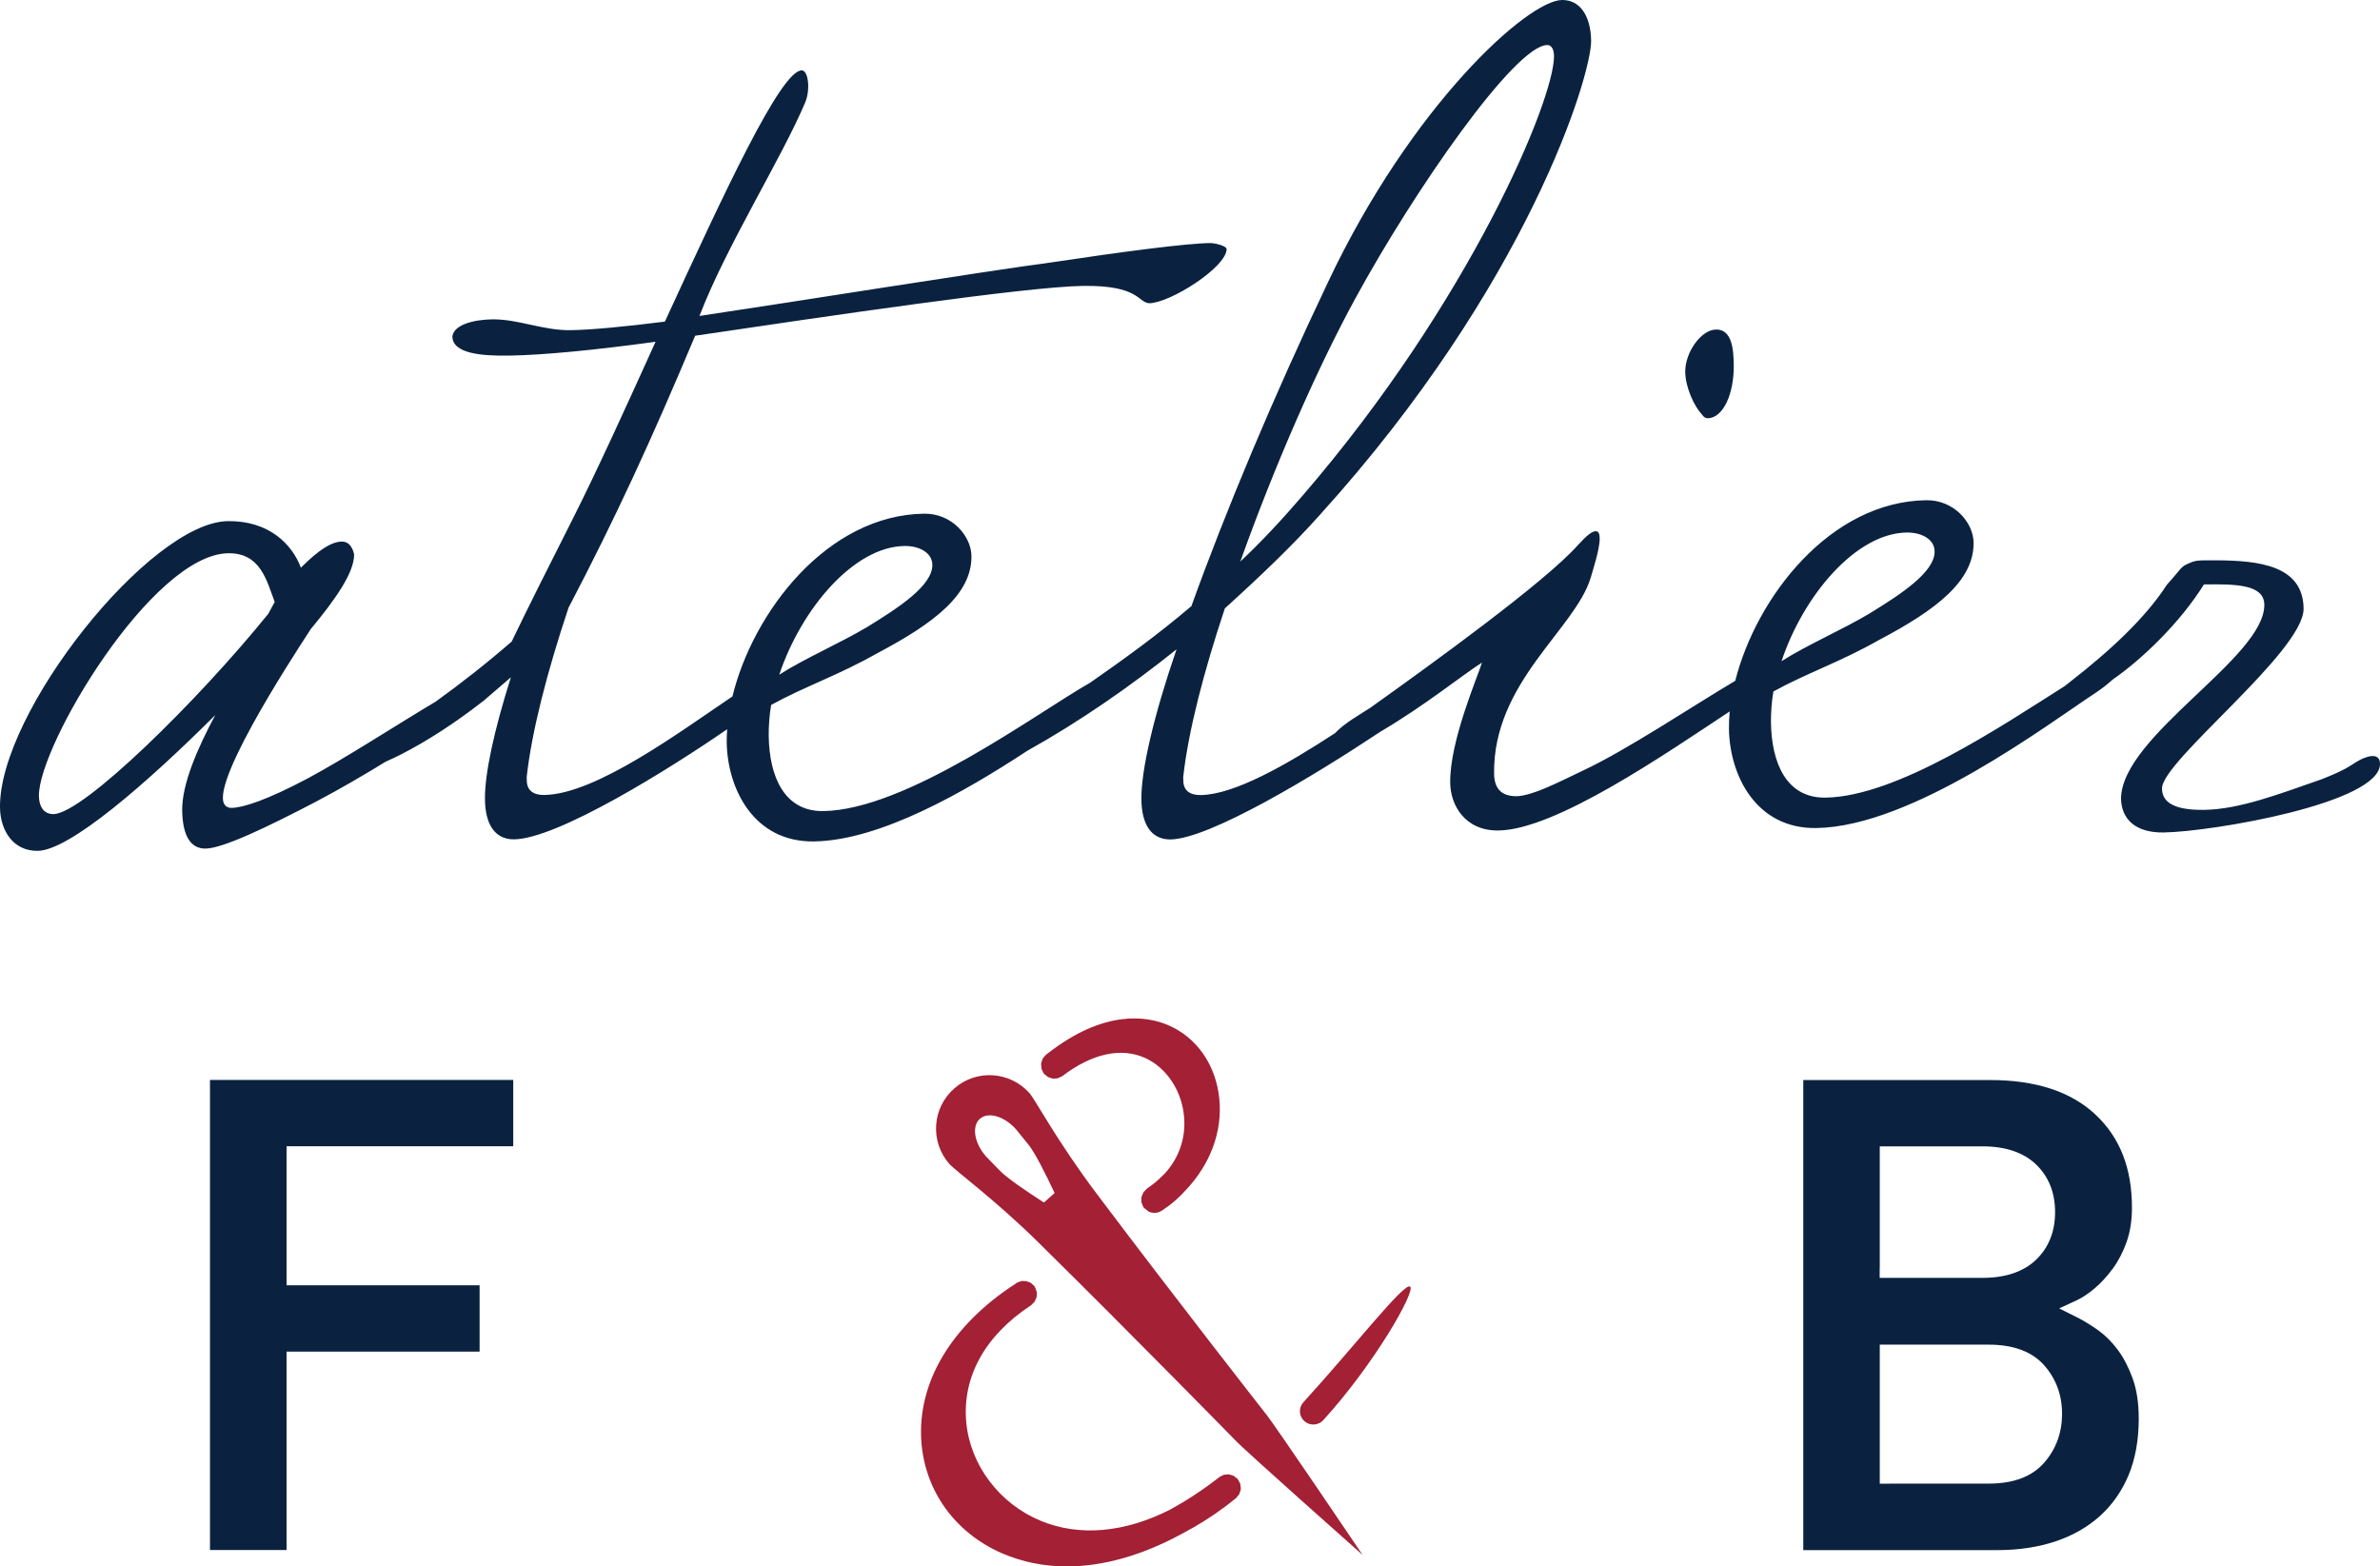 <?xml version="1.0" encoding="utf-8"?>
<!-- Generator: Adobe Illustrator 24.3.0, SVG Export Plug-In . SVG Version: 6.00 Build 0)  -->
<svg version="1.1" id="Calque_1" xmlns="http://www.w3.org/2000/svg" xmlns:xlink="http://www.w3.org/1999/xlink" x="0px" y="0px"
	 viewBox="0 0 252.64 166.26" style="enable-background:new 0 0 252.64 166.26;" xml:space="preserve">
<style type="text/css">
	.st0{fill:#0A2240;}
	.st1{fill:#A32035;}
</style>
<g>
	<path class="st0" d="M181.28,44.4c1.62-0.02,2.8-2.56,2.76-5.66c-0.02-1.55-0.15-3.78-1.87-3.76c-1.62,0.02-3.31,2.47-3.28,4.5
		c0.02,1.65,0.96,3.67,1.78,4.53C180.87,44.31,181.08,44.4,181.28,44.4z"/>
	<path class="st0" d="M250.2,80.84c-0.81,0.49-1.18,0.87-3.78,1.89c-4.57,1.59-8.69,3.18-12.44,3.24c-3.54,0.05-4.47-1.01-4.48-2.27
		c-0.04-2.91,15.09-14.55,15.03-19.11c-0.06-4.56-4.73-5.08-9.18-5.11c-2.26-0.01-2.26-0.01-3.16,0.39
		c-0.73,0.33-0.63,0.49-2.17,2.2c-2.28,3.52-5.98,6.97-10.29,10.32c-0.21,0.16-0.38,0.3-0.56,0.44
		c-6.67,4.22-17.81,11.74-25.4,11.84c-4.15,0.06-5.72-3.7-5.78-7.97c-0.01-1.06,0.07-2.23,0.26-3.3c3.62-1.99,7.05-3.1,11.26-5.49
		c6.03-3.18,10.04-6.25,9.99-10.32c-0.03-2.13-2.09-4.53-5.02-4.49c-10.21,0.14-18.04,10.29-20.28,19.17
		c-4.47,2.64-11.53,7.37-16.19,9.54c-2.92,1.4-5.23,2.59-6.95,2.71c-1.52,0.02-2.44-0.64-2.46-2.39
		c-0.13-9.69,8.6-15.34,10.25-20.79c0.19-0.68,0.97-3.02,0.96-4.18c-0.01-0.49-0.11-0.77-0.42-0.77c-0.4,0.01-0.91,0.4-1.9,1.48
		c-3.49,3.93-15.52,12.62-22.04,17.27c-1.03,0.67-2.75,1.63-3.74,2.69c-5.12,3.34-10.66,6.52-14.26,6.57
		c-1.11,0.01-1.83-0.46-1.84-1.53l-0.01-0.39c0.54-4.86,2.18-11.18,4.42-17.9c3.8-3.44,7.3-6.79,10.09-9.93
		C162.16,30.3,168.94,8.01,168.9,4.32c-0.04-2.62-1.17-4.35-3.1-4.32c-3.64,0.05-15.95,11.17-24.81,29.91
		c-5.81,12.2-10.91,24.39-14.52,34.43c-3.58,3.05-7.17,5.64-10.75,8.13c-5.77,3.29-19.47,13.51-28.34,13.63
		c-4.15,0.05-5.72-3.71-5.78-7.97c-0.01-1.06,0.07-2.23,0.26-3.3c3.62-1.99,7.05-3.1,11.27-5.49c6.03-3.18,10.04-6.25,9.99-10.32
		c-0.03-2.13-2.09-4.53-5.02-4.49C87.79,54.67,79.92,65,77.75,73.93c-5.48,3.68-14.47,10.39-19.99,10.46
		c-1.11,0.01-1.83-0.46-1.84-1.53l-0.01-0.39c0.54-4.86,2.18-11.18,4.42-17.9l-0.02,0.02c5.06-9.66,8.88-17.99,13.48-28.95
		c13.74-2.03,35.12-5.21,41.19-5.29c5.97-0.08,5.79,1.76,7.01,1.84c2.23-0.03,8.15-3.79,8.22-5.73c-0.01-0.39-1.33-0.66-1.73-0.66
		c-2.53,0.03-9.2,0.9-16.98,2.07c-7.28,0.97-26.54,4.07-37.25,5.67c2.84-7.41,8.74-16.76,11.23-22.68c0.56-1.34,0.33-3.4-0.38-3.39
		c-2.23,0.03-8.23,13.01-14.52,26.67c-4.25,0.54-7.89,0.88-10.01,0.91c-2.94,0.04-5.58-1.19-8.32-1.15
		c-1.92,0.03-4.04,0.54-4.23,1.8c0.02,1.84,3.07,2.09,6,2.05c3.64-0.05,9.31-0.61,15.57-1.47c-3.05,6.73-6.1,13.46-8.76,18.74
		c-2.76,5.47-4.83,9.57-6.51,13.08c-2.6,2.26-5.32,4.4-8.07,6.38c-4.01,2.38-9.66,6.06-13.6,8.16c-4.32,2.29-6.84,3.1-8.06,3.12
		c-0.61,0.01-0.92-0.38-0.93-1.05c-0.05-4.07,9.87-18.66,9.28-17.87c2.69-3.24,4.68-6.07,4.65-8.01c-0.21-0.87-0.63-1.35-1.33-1.34
		c-1.52,0.02-3.42,1.89-4.32,2.77c-0.94-2.51-3.41-5-7.76-4.94C15.89,55.45-0.13,75.64,0,85.72c0.03,2.42,1.38,4.64,4.01,4.6
		c3.34-0.04,11.45-7.04,18.84-14.41c-1.88,3.52-3.55,7.32-3.51,10.13c0.04,2.62,0.86,4.06,2.48,4.04c1.82-0.02,6.45-2.22,11.78-5.01
		c2.5-1.32,5.01-2.78,7.33-4.21c0.55-0.24,1.17-0.54,1.61-0.76c2.92-1.49,5.93-3.47,8.83-5.74l2.86-2.46
		c-1.81,5.72-2.79,10.31-2.75,12.97c0.03,2.52,0.97,4.25,3.09,4.23c4.62-0.06,16.51-7.47,22.62-11.69
		c-0.03,0.46-0.05,0.92-0.05,1.37c0.07,4.95,2.88,10.63,9.25,10.54c7.06-0.09,16.07-5.3,22.66-9.62
		c5.52-3.08,10.93-6.83,15.84-10.77c-2.44,7.11-3.77,12.85-3.73,15.95c0.03,2.52,0.97,4.25,3.09,4.23
		c4.14-0.06,15.22-6.74,22.27-11.43c4.73-2.78,8.72-6.03,10.79-7.34c-0.39,1.36-3.43,8.29-3.37,12.75c0.03,2.42,1.59,5.12,5.13,5.07
		c6.1-0.08,17.8-8.19,24.54-12.64c-0.06,0.63-0.09,1.25-0.08,1.84c0.07,4.95,2.88,10.63,9.26,10.54c10.22-0.14,24.56-11,29.67-14.36
		c0.55-0.36,1.23-0.88,1.83-1.42c3.14-2.18,7.15-6.05,9.66-10.08c3.44-0.05,6.38,0.01,6.41,2.14c0.08,5.62-15.1,13.88-15.21,20.57
		c0.03,2.23,1.57,3.66,4.5,3.62c5.16-0.07,23.04-3.12,22.99-7.29C252.63,79.8,251.19,80.25,250.2,80.84z M143.85,31.72
		c6.22-11.43,16.95-26.9,20.39-26.94c0.4-0.01,0.71,0.38,0.72,1.15c0.06,4.56-8.86,26.01-26.71,46.71
		c-2.19,2.55-4.39,4.91-6.59,6.97C135.28,49.48,139.8,39.14,143.85,31.72z M5.68,86.42c-1.01,0.01-1.53-0.76-1.55-1.92
		c-0.07-5.33,12.01-25.66,20.1-25.77c3.44-0.05,4.09,2.95,4.93,5.17c-0.2,0.39-0.49,0.88-0.69,1.27
		C21.01,74.39,8.82,86.38,5.68,86.42z M96.01,57.96c1.62-0.02,2.95,0.74,2.96,2c0.03,2.23-3.68,4.61-6.9,6.59
		c-2.81,1.68-6.74,3.39-9.35,5.07C85.07,64.6,90.65,58.03,96.01,57.96z M202.4,56.53c1.62-0.02,2.95,0.74,2.96,2
		c0.03,2.23-3.68,4.61-6.9,6.59c-2.81,1.69-6.74,3.39-9.35,5.07C191.45,63.17,197.03,56.6,202.4,56.53z"/>
</g>
<polygon class="st0" points="50.91,143.48 50.91,136.44 31.42,136.44 30.42,136.44 30.42,135.44 30.42,122.68 30.42,121.68 
	31.42,121.68 54.48,121.68 54.48,114.64 22.29,114.64 22.29,164.54 30.42,164.54 30.42,144.48 30.42,143.48 31.42,143.48 "/>
<path class="st0" d="M218.23,163.61c1.81-0.61,3.38-1.51,4.68-2.68c1.29-1.16,2.31-2.61,3.03-4.31c0.72-1.72,1.09-3.74,1.09-6.03
	c0-1.62-0.21-3.04-0.63-4.22c-0.43-1.19-0.96-2.22-1.58-3.06c-0.62-0.83-1.31-1.53-2.07-2.08c-0.8-0.57-1.58-1.05-2.31-1.41
	l-1.86-0.93l1.89-0.87c0.55-0.26,1.18-0.67,1.86-1.24c0.69-0.58,1.34-1.29,1.95-2.12c0.6-0.82,1.09-1.77,1.47-2.84
	c0.37-1.06,0.56-2.27,0.56-3.6c0-4.22-1.27-7.46-3.88-9.91c-2.59-2.43-6.34-3.66-11.16-3.66h-19.85v49.9h20.72
	C214.34,164.54,216.39,164.23,218.23,163.61z M199.54,134.64v-11.95v-1h1h9.91c2.44,0,4.35,0.65,5.68,1.92
	c1.34,1.29,2.02,2.99,2.02,5.06c0,2.07-0.68,3.77-2.02,5.06c-1.33,1.27-3.24,1.92-5.69,1.92h-9.91h-1V134.64z M200.54,157.5h-1v-1
	v-12.76v-1h1h10.57c2.62,0,4.6,0.74,5.89,2.2c1.25,1.42,1.89,3.15,1.89,5.14c0,1.99-0.63,3.73-1.88,5.17
	c-1.29,1.49-3.27,2.24-5.89,2.24H200.54z"/>
<g>
	<path class="st1" d="M101.3,115.54c-2.36,2.06-2.6,5.65-0.53,8.01c0.65,0.74,4.86,3.8,9.49,8.37
		c10.12,9.98,20.84,20.94,20.84,20.94c0.78,0.89,13.54,12.2,13.54,12.2s-9.53-14.13-10.31-15.02c0,0-9.46-12.08-17.99-23.42
		c-4.01-5.33-6.52-9.97-7.02-10.54C107.24,113.71,103.65,113.47,101.3,115.54z M109.1,121.42c0.7,0.8,1.95,3.3,2.85,5.23l-1.14,1
		c-1.79-1.15-4.11-2.71-4.81-3.52c-0.14-0.16-1.14-1.15-1.35-1.39c-1.24-1.42-1.52-3.2-0.63-3.98c0.89-0.78,2.62-0.26,3.86,1.15
		C108.07,120.14,108.94,121.24,109.1,121.42z"/>
	<g>
		<path class="st1" d="M149.68,136.57c-0.65-0.43-6.09,6.56-11.32,12.28c-0.53,0.58-0.49,1.48,0.09,2c0.27,0.25,0.62,0.37,0.96,0.37
			c0.39,0,0.77-0.16,1.05-0.46C145.84,144.88,150.34,137.01,149.68,136.57z"/>
		<path class="st1" d="M110.56,113.47c0.02,0.08,0.08,0.16,0.11,0.23c0.04,0.09,0.07,0.18,0.13,0.26c0,0,0.01,0.01,0.01,0.01
			c0,0,0,0.01,0.01,0.01c0.06,0.07,0.14,0.11,0.21,0.17c0.07,0.06,0.14,0.14,0.22,0.18c0.09,0.05,0.19,0.07,0.29,0.1
			c0.08,0.02,0.15,0.06,0.22,0.07c0.1,0.01,0.21-0.01,0.31-0.02c0.08-0.01,0.16,0,0.23-0.02c0.09-0.02,0.16-0.08,0.24-0.12
			c0.09-0.04,0.18-0.06,0.25-0.12c3.11-2.38,6.22-3.06,8.75-1.92c2.31,1.04,3.95,3.53,4.16,6.34c0.17,2.23-0.57,4.3-2.05,5.93
			c-0.09,0.1-0.19,0.19-0.29,0.28c-0.45,0.45-0.93,0.87-1.5,1.24c-0.04,0.03-0.07,0.06-0.11,0.09c-0.08,0.05-0.12,0.13-0.18,0.19
			c-0.07,0.07-0.14,0.12-0.19,0.2c-0.05,0.08-0.07,0.17-0.11,0.25c-0.03,0.08-0.08,0.16-0.1,0.25c-0.02,0.09,0,0.17-0.01,0.26
			c0,0.09-0.01,0.19,0,0.28c0.02,0.09,0.07,0.17,0.1,0.26c0.03,0.08,0.05,0.17,0.1,0.24c0,0.01,0.01,0.01,0.01,0.01
			c0.01,0.01,0.01,0.02,0.01,0.02c0.09,0.13,0.22,0.21,0.34,0.3c0.06,0.05,0.11,0.12,0.17,0.15c0.2,0.11,0.43,0.16,0.66,0.16
			c0.27,0,0.53-0.07,0.77-0.23c0.01-0.01,0.02-0.01,0.03-0.02c0,0,0,0,0.01,0c0.02-0.02,0.04-0.04,0.07-0.05
			c0.94-0.62,1.75-1.33,2.45-2.12c2.6-2.75,3.91-6.21,3.55-9.72c-0.37-3.6-2.42-6.52-5.48-7.81c-2.17-0.91-6.7-1.71-12.8,3.08
			c-0.03,0.02-0.05,0.03-0.08,0.05c0,0,0,0.01-0.01,0.01c0,0-0.01,0.01-0.01,0.01c-0.06,0.05-0.09,0.12-0.15,0.17
			c-0.07,0.08-0.16,0.15-0.21,0.25c-0.05,0.08-0.06,0.18-0.09,0.27c-0.03,0.08-0.07,0.16-0.08,0.25c-0.01,0.09,0.01,0.18,0.02,0.27
			C110.55,113.29,110.54,113.38,110.56,113.47z"/>
		<path class="st1" d="M131.66,157.53c-0.03-0.1-0.09-0.18-0.14-0.27c-0.04-0.07-0.06-0.15-0.11-0.22c0,0-0.01-0.01-0.01-0.01
			c0,0,0-0.01-0.01-0.02c-0.06-0.08-0.15-0.12-0.23-0.18c-0.07-0.05-0.12-0.12-0.2-0.16c-0.09-0.05-0.18-0.06-0.27-0.09
			c-0.08-0.02-0.16-0.06-0.25-0.07c-0.09-0.01-0.18,0.01-0.27,0.02c-0.09,0.01-0.18,0-0.27,0.03c-0.08,0.02-0.16,0.08-0.23,0.12
			c-0.09,0.04-0.18,0.07-0.25,0.13c-1.72,1.35-3.45,2.47-5.17,3.42c-4.82,2.46-9.67,2.93-13.82,1.19
			c-4.35-1.81-7.44-5.91-7.86-10.43c-0.45-4.81,1.99-9.22,6.86-12.42c0.09-0.06,0.15-0.14,0.22-0.22c0.06-0.06,0.13-0.11,0.18-0.18
			c0.05-0.07,0.07-0.16,0.1-0.24c0.04-0.09,0.09-0.17,0.11-0.26c0.02-0.07,0-0.15,0.01-0.22c0.01-0.11,0.02-0.21,0-0.32
			c-0.02-0.09-0.07-0.18-0.1-0.27c-0.03-0.08-0.05-0.17-0.1-0.25c0,0,0,0,0,0c0,0,0-0.01,0-0.01c-0.09-0.13-0.2-0.23-0.32-0.32
			c-0.03-0.02-0.04-0.05-0.07-0.07c-0.12-0.08-0.26-0.13-0.4-0.17c-0.04-0.01-0.07-0.04-0.11-0.04c-0.08-0.02-0.17,0-0.25-0.01
			c-0.1,0-0.2-0.02-0.3,0c-0.05,0.01-0.09,0.04-0.14,0.06c-0.13,0.04-0.25,0.07-0.37,0.15c0,0-0.01,0-0.01,0.01c0,0,0,0,0,0
			c-0.02,0.02-0.04,0.03-0.06,0.05c-6.85,4.42-10.5,10.55-10.01,16.86c0.41,5.2,3.59,9.59,8.52,11.75c2.16,0.94,4.49,1.41,6.93,1.41
			c3.84,0,7.96-1.17,12.1-3.41c0.2-0.1,0.41-0.22,0.61-0.33c0.25-0.14,0.49-0.26,0.74-0.41c1.48-0.85,2.95-1.84,4.39-3.02
			c0.03-0.02,0.05-0.04,0.08-0.06c0,0,0-0.01,0.01-0.01c0.01,0,0.01-0.01,0.02-0.01c0.06-0.05,0.09-0.11,0.13-0.17
			c0.08-0.09,0.16-0.16,0.21-0.26c0.04-0.08,0.05-0.16,0.08-0.24c0.03-0.09,0.07-0.18,0.08-0.27c0.01-0.09-0.01-0.19-0.02-0.28
			C131.68,157.7,131.68,157.62,131.66,157.53z"/>
	</g>
</g>
</svg>
